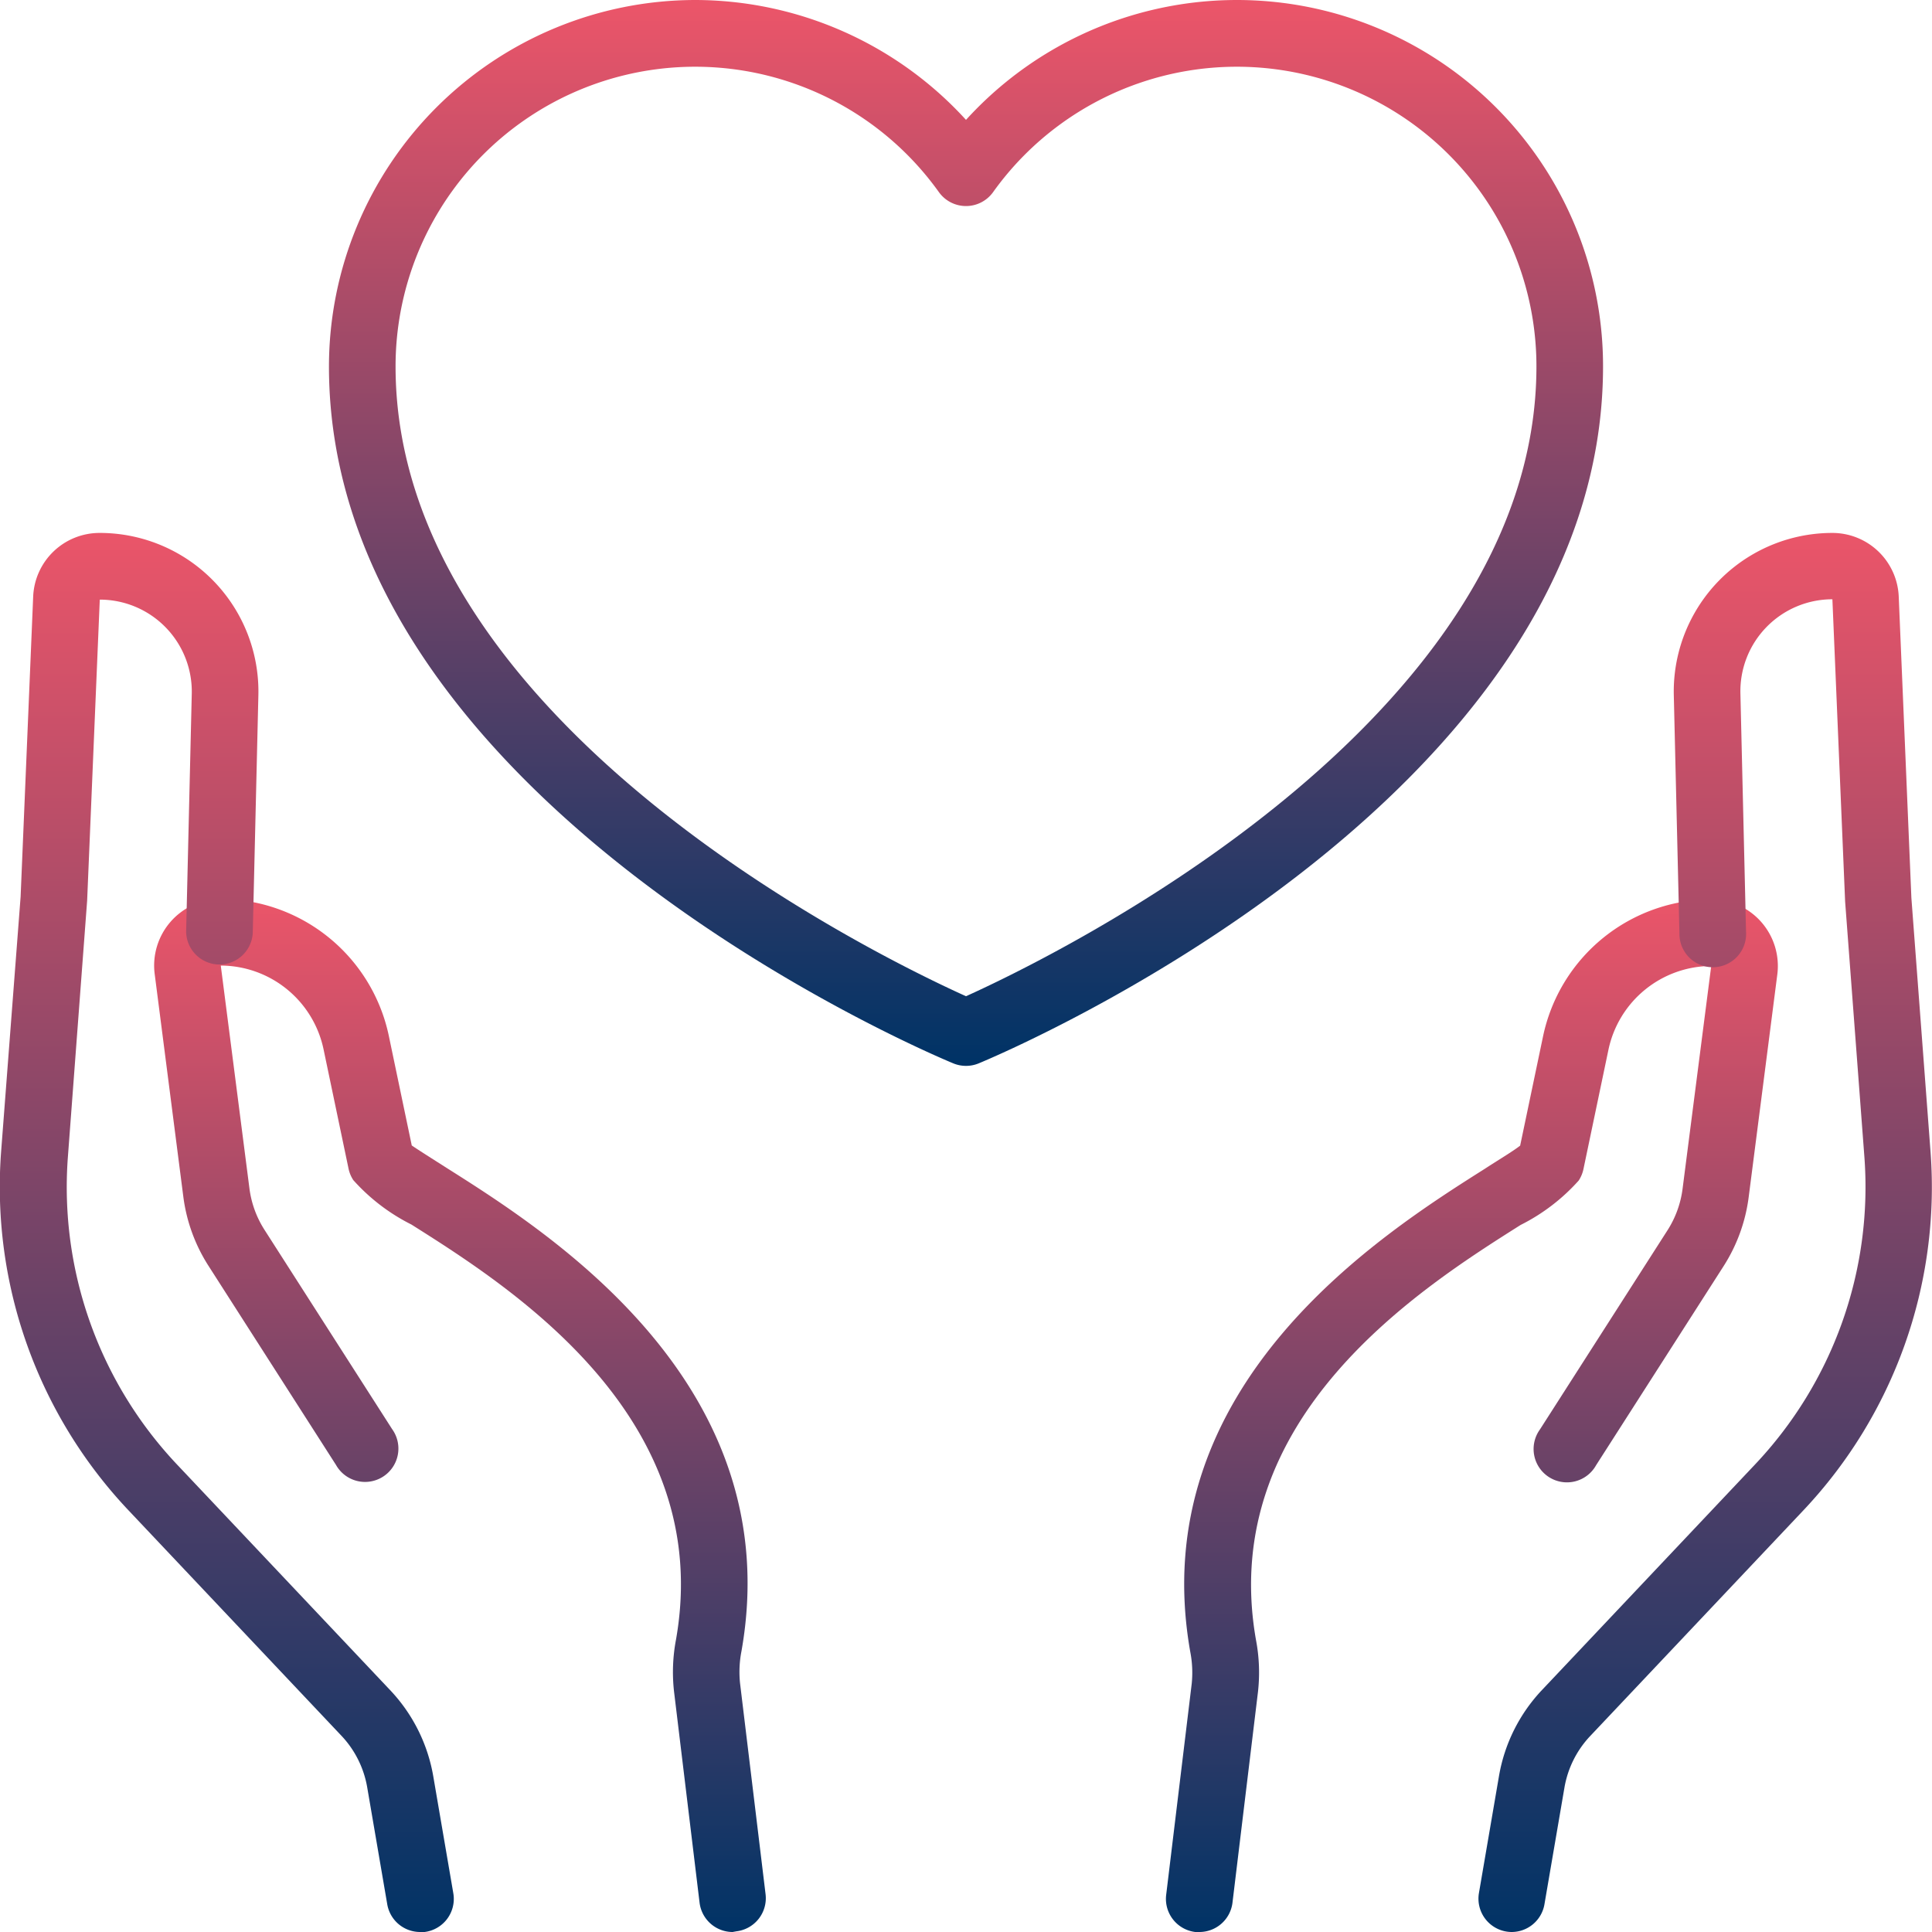 <svg xmlns="http://www.w3.org/2000/svg" xmlns:xlink="http://www.w3.org/1999/xlink" width="22.306" height="22.306" viewBox="0 0 22.306 22.306"><defs><linearGradient id="a" x1="0.5" x2="0.5" y2="1" gradientUnits="objectBoundingBox"><stop offset="0" stop-color="#eb5569"/><stop offset="1" stop-color="#036"/></linearGradient></defs><g transform="translate(-0.003)"><path d="M73.355,0A4.239,4.239,0,0,1,76.48,1.384,4.227,4.227,0,0,1,83.835,4.23c0,5.007-6.914,7.925-7.208,8.047a.385.385,0,0,1-.294,0c-.294-.122-7.208-3.04-7.208-8.047A4.235,4.235,0,0,1,73.355,0ZM76.48,2.379a.385.385,0,0,1-.313-.161A3.459,3.459,0,0,0,69.894,4.23c0,4.123,5.6,6.827,6.586,7.272.986-.445,6.586-3.154,6.586-7.272a3.459,3.459,0,0,0-6.273-2.012A.385.385,0,0,1,76.48,2.379Z" transform="translate(-65.324)" fill="url(#a)"/><path d="M39.074,200.922a.385.385,0,0,1-.381-.338l-.295-2.439a2.01,2.01,0,0,1,.023-.6c.453-2.574-1.916-4.072-3.055-4.791a2.255,2.255,0,0,1-.671-.513.385.385,0,0,1-.055-.133l-.289-1.38a1.217,1.217,0,0,0-1.186-.964l.331,2.574a1.161,1.161,0,0,0,.173.476l1.473,2.3a.385.385,0,1,1-.647.415l-1.473-2.3a1.936,1.936,0,0,1-.289-.793l-.331-2.574a.769.769,0,0,1,.763-.867,1.99,1.99,0,0,1,1.939,1.575l.266,1.271c.074.051.25.162.407.262,1.18.746,3.944,2.493,3.4,5.575a1.258,1.258,0,0,0-.017.37l.295,2.438a.385.385,0,0,1-.336.428Z" transform="translate(-30.613 -178.616)" fill="url(#a)"/><path d="M4.853,128.153a.385.385,0,0,1-.379-.32l-.231-1.348a1.15,1.15,0,0,0-.3-.6l-2.456-2.6a5.435,5.435,0,0,1-1.472-4.13L.241,116.2l.145-3.465A.767.767,0,0,1,1.155,112a1.831,1.831,0,0,1,1.831,1.878l-.065,2.746a.385.385,0,0,1-.769-.018l.065-2.746a1.062,1.062,0,0,0-1.062-1.09l-.146,3.477-.223,2.968a4.665,4.665,0,0,0,1.264,3.544l2.456,2.6a1.917,1.917,0,0,1,.5,1l.231,1.348a.385.385,0,0,1-.38.449Z" transform="translate(0 -105.847)" fill="url(#a)"/><path d="M245.421,200.922l-.047,0a.385.385,0,0,1-.336-.428l.295-2.439a1.256,1.256,0,0,0-.017-.369c-.543-3.082,2.221-4.829,3.4-5.575.153-.1.322-.2.409-.268l.265-1.265A1.99,1.99,0,0,1,251.331,189a.769.769,0,0,1,.763.867l-.331,2.574a1.934,1.934,0,0,1-.289.793l-1.473,2.3a.385.385,0,1,1-.647-.415l1.473-2.3a1.161,1.161,0,0,0,.173-.476l.331-2.574a1.217,1.217,0,0,0-1.186.964l-.289,1.38a.385.385,0,0,1-.055.133,2.256,2.256,0,0,1-.671.513c-1.139.72-3.508,2.217-3.055,4.791a2.009,2.009,0,0,1,.023.6l-.295,2.439A.385.385,0,0,1,245.421,200.922Z" transform="translate(-231.571 -178.616)" fill="url(#a)"/><path d="M311.09,128.153a.385.385,0,0,1-.38-.449l.231-1.348a1.917,1.917,0,0,1,.5-1l2.456-2.6a4.664,4.664,0,0,0,1.264-3.544l-.223-2.956-.147-3.49a1.062,1.062,0,0,0-1.062,1.09l.065,2.747a.385.385,0,1,1-.769.018l-.065-2.746A1.831,1.831,0,0,1,314.789,112a.767.767,0,0,1,.768.737l.146,3.477.222,2.943a5.435,5.435,0,0,1-1.472,4.131l-2.456,2.6a1.15,1.15,0,0,0-.3.6l-.231,1.348A.385.385,0,0,1,311.09,128.153Z" transform="translate(-293.632 -105.847)" fill="url(#a)"/></g></svg>